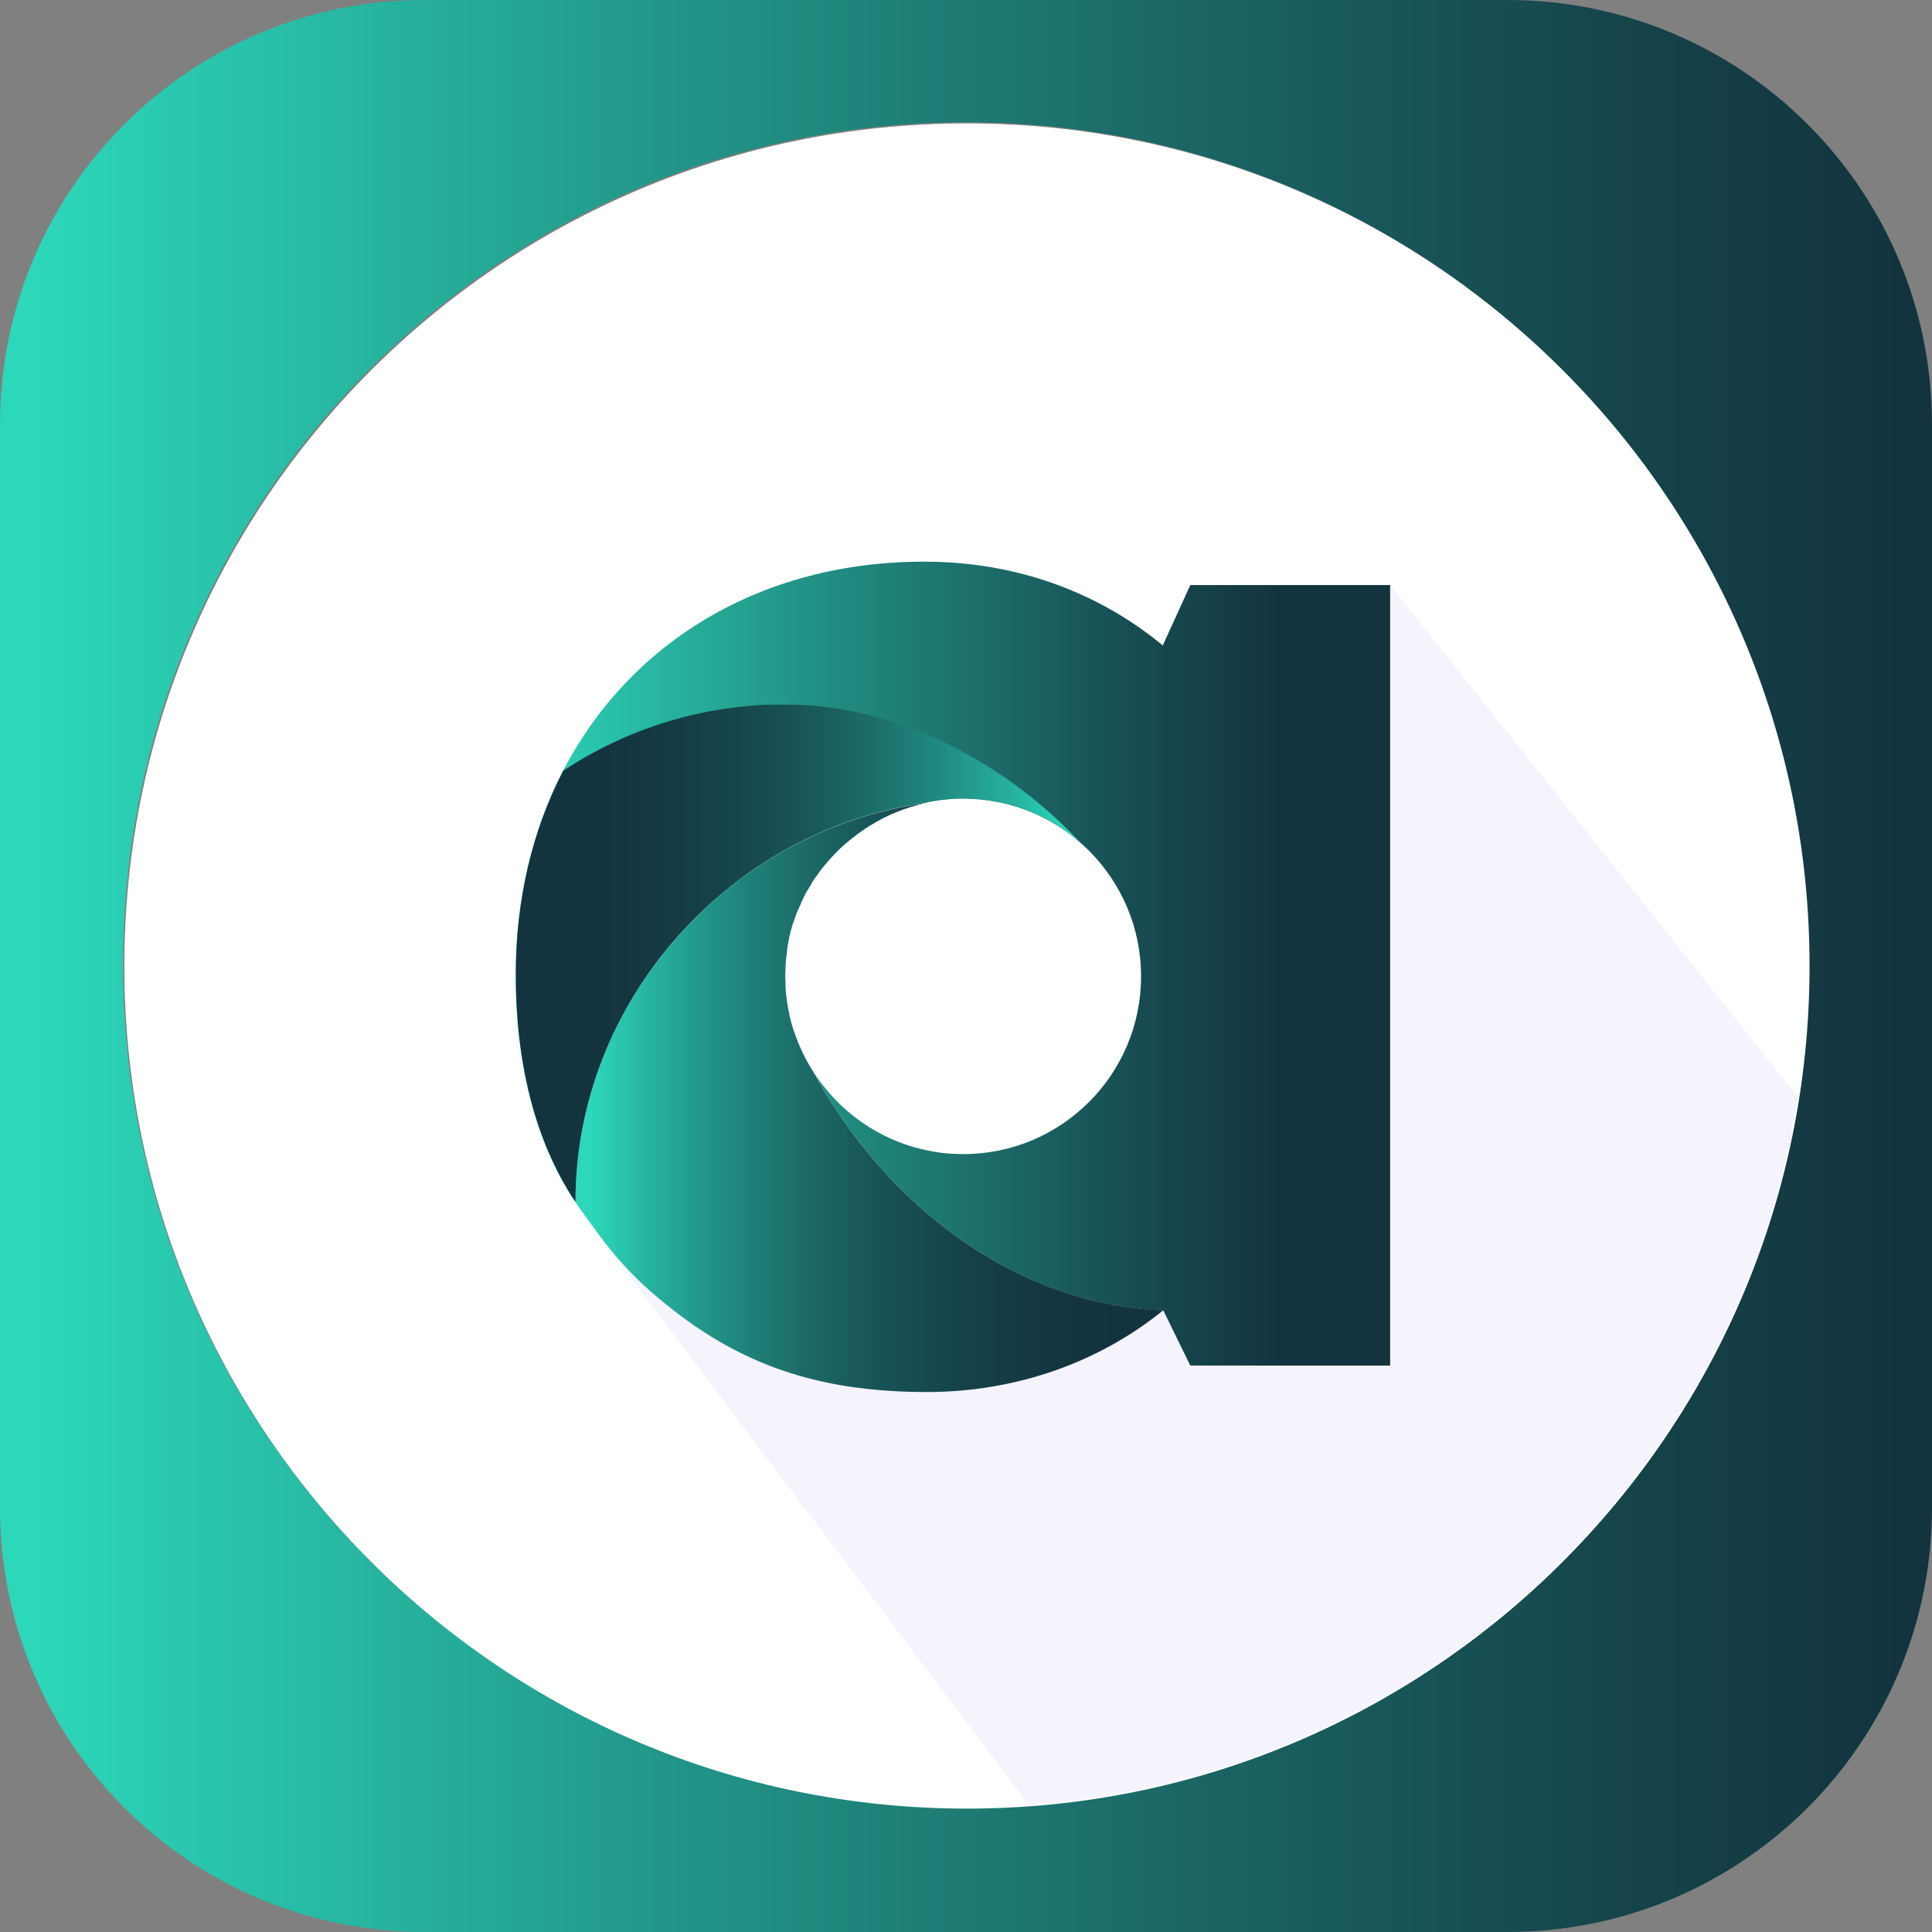 <?xml version="1.0" encoding="UTF-8"?> <!-- Generator: Adobe Illustrator 24.0.2, SVG Export Plug-In . SVG Version: 6.00 Build 0) --> <svg xmlns="http://www.w3.org/2000/svg" xmlns:xlink="http://www.w3.org/1999/xlink" id="Alberta_Logo" x="0px" y="0px" viewBox="0 0 1024 1024" style="enable-background:new 0 0 1024 1024;" xml:space="preserve"><rect x="0" y="0" width="1024" height="1024" fill="#808080" stroke="none"/> <style type="text/css"> .st0{clip-path:url(#SVGID_2_);} .st1{clip-path:url(#SVGID_4_);fill:url(#SVGID_5_);} .st2{clip-path:url(#SVGID_7_);fill:#FFFFFF;} .st3{clip-path:url(#SVGID_7_);fill:#F5F3FC;} .st4{clip-path:url(#SVGID_9_);fill:url(#SVGID_10_);} .st5{clip-path:url(#SVGID_12_);fill:url(#SVGID_13_);} .st6{clip-path:url(#SVGID_15_);fill:url(#SVGID_16_);} </style> <g id="Alberta_Logo_2_"> <g> <defs> <rect id="SVGID_1_" y="0" width="1024" height="1024"></rect> </defs> <clipPath id="SVGID_2_"> <use xlink:href="#SVGID_1_" style="overflow:visible;"></use> </clipPath> <g class="st0"> <defs> <path id="SVGID_3_" d="M65.2,511.4c0-246.7,200-446.6,446.6-446.6s446.6,200,446.6,446.6c0,246.7-200,446.6-446.6,446.6 S65.2,758,65.2,511.4 M225,0C100.9,0,0.3,100.4,0,224.4v575.2c0.3,124,100.9,224.4,225,224.4h574c124.3,0,225-100.7,225-225V225 C1024,100.7,923.3,0,799,0H225z"></path> </defs> <clipPath id="SVGID_4_"> <use xlink:href="#SVGID_3_" style="overflow:visible;"></use> </clipPath> <linearGradient id="SVGID_5_" gradientUnits="userSpaceOnUse" x1="-2420.692" y1="148.92" x2="-2419.692" y2="148.92" gradientTransform="matrix(1024 0 0 -1024 2478788.25 153006.359)"> <stop offset="0" style="stop-color:#2CD7BA"></stop> <stop offset="3.076920e-02" style="stop-color:#2CD7BA"></stop> <stop offset="0.35" style="stop-color:#229789"></stop> <stop offset="0.651" style="stop-color:#1A6161"></stop> <stop offset="0.875" style="stop-color:#154047"></stop> <stop offset="0.997" style="stop-color:#13333E"></stop> <stop offset="1" style="stop-color:#13333E"></stop> </linearGradient> <rect y="0" class="st1" width="1024" height="1024"></rect> </g> <g class="st0"> <defs> <rect id="SVGID_6_" y="0" width="1024" height="1024"></rect> </defs> <clipPath id="SVGID_7_"> <use xlink:href="#SVGID_6_" style="overflow:visible;"></use> </clipPath> <path class="st2" d="M512.5,958.6c-246.7,0-446.6-200-446.6-446.6c0-246.7,200-446.6,446.6-446.6c246.7,0,446.6,200,446.6,446.6 C959.1,758.6,759.1,958.6,512.5,958.6"></path> <path class="st3" d="M736.8,310.1l-106,0l-14.6,32c-34.1-28.2-77.6-44.4-126.3-44.4c-87,0-156.8,43.1-192,111.7 c-15.9,31.1-24.7,67.4-24.7,107.3c0,45.5,9.7,87.6,31.6,120.4l15,20.9l225.6,298.7C753.1,941.2,921,784,953,581.6L736.8,310.1z M510.6,611.7c-52,0-94.2-42.2-94.2-94.2s42.2-94.2,94.2-94.2s94.2,42.2,94.2,94.2S562.6,611.7,510.6,611.7"></path> </g> <g class="st0"> <defs> <path id="SVGID_8_" d="M298,409.4c-15.9,31.1-24.7,67.4-24.7,107.3c0,45.5,9.7,87.6,31.6,120.4c0-107,82.3-197.3,185.2-211.5 c0.4-0.1,0.9-0.2,1.3-0.3c0.3-0.1,0.6-0.1,0.8-0.2c1.1-0.2,2.2-0.4,3.4-0.6c0.8-0.1,1.6-0.2,2.4-0.4c0.6-0.1,1.2-0.1,1.8-0.2 c1.1-0.1,2.2-0.2,3.3-0.3c0.3,0,0.6,0,0.9-0.1c1.3-0.1,2.7-0.2,4-0.2c0,0,0,0,0,0h0c0.2,0,0.3,0,0.5,0c0,0,0,0,0.1,0 c0.6,0,1.2,0,1.8,0c0,0,0,0,0.1,0c0,0,0,0,0.1,0c52,0,94.2,42.2,94.2,94.2s-42.2,94.2-94.2,94.2c-2.1,0-4.2-0.1-6.3-0.2 c-0.1,0-0.2,0-0.4,0c0,0,0,0,0,0c-0.7,0-1.4-0.1-2.1-0.2h0h0c-0.8-0.1-1.5-0.1-2.3-0.2h0l0,0c-0.3,0-0.6-0.1-0.9-0.1 c-0.2,0-0.3,0-0.5-0.1c-0.7-0.1-1.3-0.2-1.9-0.3c0,0,0,0,0,0c0,0-0.1,0-0.1,0c-0.7-0.1-1.5-0.2-2.2-0.4c-0.7-0.1-1.4-0.3-2-0.4 c-0.1,0-0.2,0-0.2,0c-25.6-5.2-47.4-20.8-60.9-42.2c37.1,68.4,104.7,123.8,185.8,127l14.3,29.2h106l0-413.7l-106,0l-14.6,32 c-34.1-28.2-77.6-44.4-126.3-44.4C403,297.6,333.2,340.8,298,409.4"></path> </defs> <clipPath id="SVGID_9_"> <use xlink:href="#SVGID_8_" style="overflow:visible;"></use> </clipPath> <linearGradient id="SVGID_10_" gradientUnits="userSpaceOnUse" x1="-2421.216" y1="148.92" x2="-2419.814" y2="148.92" gradientTransform="matrix(330.561 0 0 -330.561 800633.188 49737.977)"> <stop offset="0" style="stop-color:#2CD7BA"></stop> <stop offset="0.398" style="stop-color:#20877D"></stop> <stop offset="0.727" style="stop-color:#174A50"></stop> <stop offset="0.883" style="stop-color:#13333E"></stop> <stop offset="1" style="stop-color:#13333E"></stop> </linearGradient> <rect x="273.3" y="297.6" class="st4" width="463.5" height="426.2"></rect> </g> <g class="st0"> <defs> <path id="SVGID_11_" d="M305,637.1c0.9,1.3,1.7,2.5,2.5,3.7l10.1,13.9c8.1,10.9,17.2,21,27.5,30c42.1,36.8,85,53.1,146.2,53.1 c47.7,0,91.6-16,125.2-43.3c-81.2-3.2-148.7-58.6-185.8-127c0,0,0,0,0,0c-1.7-2.7-3.3-5.5-4.7-8.4c0,0,0-0.1-0.1-0.1 c-0.9-1.9-1.8-3.8-2.6-5.8c0-0.1-0.1-0.2-0.1-0.2c-0.8-1.9-1.5-3.9-2.2-5.9c0-0.1-0.1-0.2-0.1-0.2c-0.3-0.9-0.6-1.8-0.9-2.7 c0-0.1-0.1-0.3-0.1-0.4c-0.3-1-0.6-2-0.8-3c0,0,0,0,0,0c-0.2-1-0.5-1.9-0.7-2.9c0-0.2-0.1-0.4-0.1-0.6c-0.2-0.9-0.4-1.9-0.6-2.8 c0,0,0-0.1,0-0.1c-0.2-1-0.3-2-0.5-3c0-0.2-0.1-0.5-0.1-0.7c-0.1-0.8-0.2-1.7-0.3-2.5c0-0.2,0-0.4-0.1-0.6c-0.1-1-0.2-2-0.3-3 c0-0.2,0-0.3,0-0.5c0-0.8-0.1-1.6-0.1-2.3c0-0.4,0-0.8,0-1.1c0-1-0.1-2-0.1-3.1c0-1.3,0-2.6,0.1-3.8v0c0-0.2,0-0.4,0-0.6v0 c0.1-1.2,0.1-2.4,0.2-3.6c0,0,0,0,0,0c0-0.2,0-0.5,0.1-0.7v0c0.1-1.2,0.2-2.4,0.4-3.6c0-0.1,0-0.1,0-0.2c0-0.1,0-0.2,0-0.3 c0,0,0,0,0,0c0.2-1.2,0.3-2.4,0.5-3.6c0-0.1,0-0.1,0-0.2c0.2-1.2,0.5-2.4,0.7-3.6c0,0,0,0,0,0c0-0.2,0.1-0.3,0.1-0.5 c0,0,0-0.1,0-0.1c0.3-1.2,0.5-2.3,0.8-3.4c0.1-0.2,0.1-0.4,0.2-0.6c0.3-1.2,0.6-2.3,1-3.4c0,0,0,0,0,0c0-0.1,0-0.1,0.1-0.2 l1.3-3.8c0.4-1.1,0.8-2.2,1.3-3.3l0.1-0.1c0.1-0.1,0.1-0.2,0.2-0.4c0.5-1.1,0.9-2.2,1.4-3.2c0.1-0.2,0.1-0.3,0.2-0.5 c0.4-0.8,0.9-2,1.3-2.8l0.3-0.5c0,0,0,0,0,0l0.3-0.7c0.4-0.9,0.9-1.6,1.4-2.4c0.1-0.1,0.2-0.3,0.3-0.4c0.6-1,1.2-2.1,1.8-3.1 c0.1-0.1,0.2-0.3,0.2-0.4c0.6-1,1.3-2,2-3v0c0.1-0.1,0.1-0.2,0.2-0.2v0c1.4-2.1,2.9-4.1,4.5-6c0,0,0.1-0.1,0.1-0.1 c0,0,0-0.1,0.1-0.1l0,0c0.8-0.9,1.6-1.9,2.4-2.8c0.1-0.1,0.3-0.3,0.4-0.4c0.7-0.8,1.4-1.5,2.1-2.3l0.3-0.3 c1.8-1.9,3.6-3.6,5.6-5.3c0,0,0,0,0,0c0,0,0,0,0.1-0.1c0,0,0,0,0.1,0c0.9-0.8,1.9-1.7,2.9-2.4l0,0c0,0,0.1-0.1,0.1-0.1 c0,0,0,0,0,0c3-2.4,6.2-4.7,9.5-6.8c0,0,0,0,0.1,0c4.4-2.8,9.1-5.2,14-7.2l0,0c0,0,0,0,0,0c0,0,0,0,0,0c4.9-2,10-3.6,15.3-4.8 C387.3,439.8,305,530.1,305,637.1"></path> </defs> <clipPath id="SVGID_12_"> <use xlink:href="#SVGID_11_" style="overflow:visible;"></use> </clipPath> <linearGradient id="SVGID_13_" gradientUnits="userSpaceOnUse" x1="-2420.692" y1="148.92" x2="-2419.692" y2="148.92" gradientTransform="matrix(311.498 0 0 -311.498 754346.938 46970.18)"> <stop offset="0" style="stop-color:#2CD7BA"></stop> <stop offset="3.076920e-02" style="stop-color:#2CD7BA"></stop> <stop offset="0.134" style="stop-color:#26B19E"></stop> <stop offset="0.26" style="stop-color:#208B81"></stop> <stop offset="0.391" style="stop-color:#1C6B68"></stop> <stop offset="0.526" style="stop-color:#185256"></stop> <stop offset="0.668" style="stop-color:#154148"></stop> <stop offset="0.819" style="stop-color:#143641"></stop> <stop offset="0.997" style="stop-color:#13333E"></stop> <stop offset="1" style="stop-color:#13333E"></stop> </linearGradient> <rect x="305" y="425.6" class="st5" width="311.5" height="312.3"></rect> </g> <g class="st0"> <defs> <path id="SVGID_14_" d="M572.7,446.8C572.7,446.8,572.7,446.8,572.7,446.8L572.7,446.8 M298.7,408.4l-0.2,0.1 c-0.1,0.3-0.3,0.6-0.4,0.8c-15.9,31.1-24.7,67.4-24.7,107.3c0,45.5,9.7,87.6,31.6,120.4c0-107,82.3-197.3,185.2-211.5 c0.4-0.1,0.9-0.2,1.3-0.3c0.3-0.1,0.5-0.1,0.8-0.2c1.1-0.2,2.3-0.4,3.4-0.6c0.8-0.1,1.6-0.2,2.5-0.4c0.6-0.1,1.2-0.1,1.8-0.2 c1.1-0.1,2.2-0.2,3.3-0.3c0.3,0,0.6,0,0.9-0.1c1.5-0.1,3-0.2,4.5-0.2c0.6,0,1.2,0,1.8,0c0,0,0,0,0,0c0,0,0.1,0,0.1,0 c1.4,0,2.8,0,4.1,0.1c0.1,0,0.3,0,0.4,0c1.3,0.1,2.6,0.2,3.9,0.3c0.2,0,0.4,0,0.6,0.1c1.3,0.1,2.5,0.3,3.8,0.4 c0.2,0,0.4,0.1,0.6,0.1c1.3,0.2,2.5,0.4,3.8,0.6c0.2,0,0.3,0.1,0.5,0.1c1.3,0.2,2.6,0.5,3.8,0.8c0.1,0,0.2,0,0.3,0.1 c2.7,0.6,5.3,1.4,7.8,2.2c0.1,0,0.2,0,0.2,0.1c1.2,0.4,2.5,0.9,3.7,1.3c0.1,0,0.2,0.1,0.3,0.1c1.2,0.5,2.4,1,3.6,1.5 c0.1,0,0.2,0.1,0.3,0.1c1.2,0.5,2.4,1.1,3.6,1.6c0.1,0,0.1,0.1,0.2,0.1c4.9,2.4,9.6,5.3,14,8.5c0,0,0.1,0,0.1,0.1 c1.1,0.8,2.1,1.6,3.2,2.5c0,0,0.1,0.1,0.1,0.1c1.1,0.8,2.1,1.7,3.1,2.6c0,0,0,0,0,0c-39.2-42-96.7-73.3-157.4-73.3 C372.2,373.5,332.1,386.3,298.7,408.4"></path> </defs> <clipPath id="SVGID_15_"> <use xlink:href="#SVGID_14_" style="overflow:visible;"></use> </clipPath> <linearGradient id="SVGID_16_" gradientUnits="userSpaceOnUse" x1="-2420.692" y1="148.92" x2="-2419.692" y2="148.92" gradientTransform="matrix(299.332 0 0 -299.332 724864.5 45081.934)"> <stop offset="0" style="stop-color:#13333E"></stop> <stop offset="2.564100e-03" style="stop-color:#13333E"></stop> <stop offset="0.181" style="stop-color:#143641"></stop> <stop offset="0.332" style="stop-color:#154148"></stop> <stop offset="0.473" style="stop-color:#185256"></stop> <stop offset="0.609" style="stop-color:#1C6B68"></stop> <stop offset="0.74" style="stop-color:#208B81"></stop> <stop offset="0.866" style="stop-color:#26B19E"></stop> <stop offset="0.969" style="stop-color:#2CD7BA"></stop> <stop offset="1" style="stop-color:#2CD7BA"></stop> </linearGradient> <rect x="273.3" y="373.5" class="st6" width="299.3" height="263.6"></rect> </g> </g> </g> </svg> 